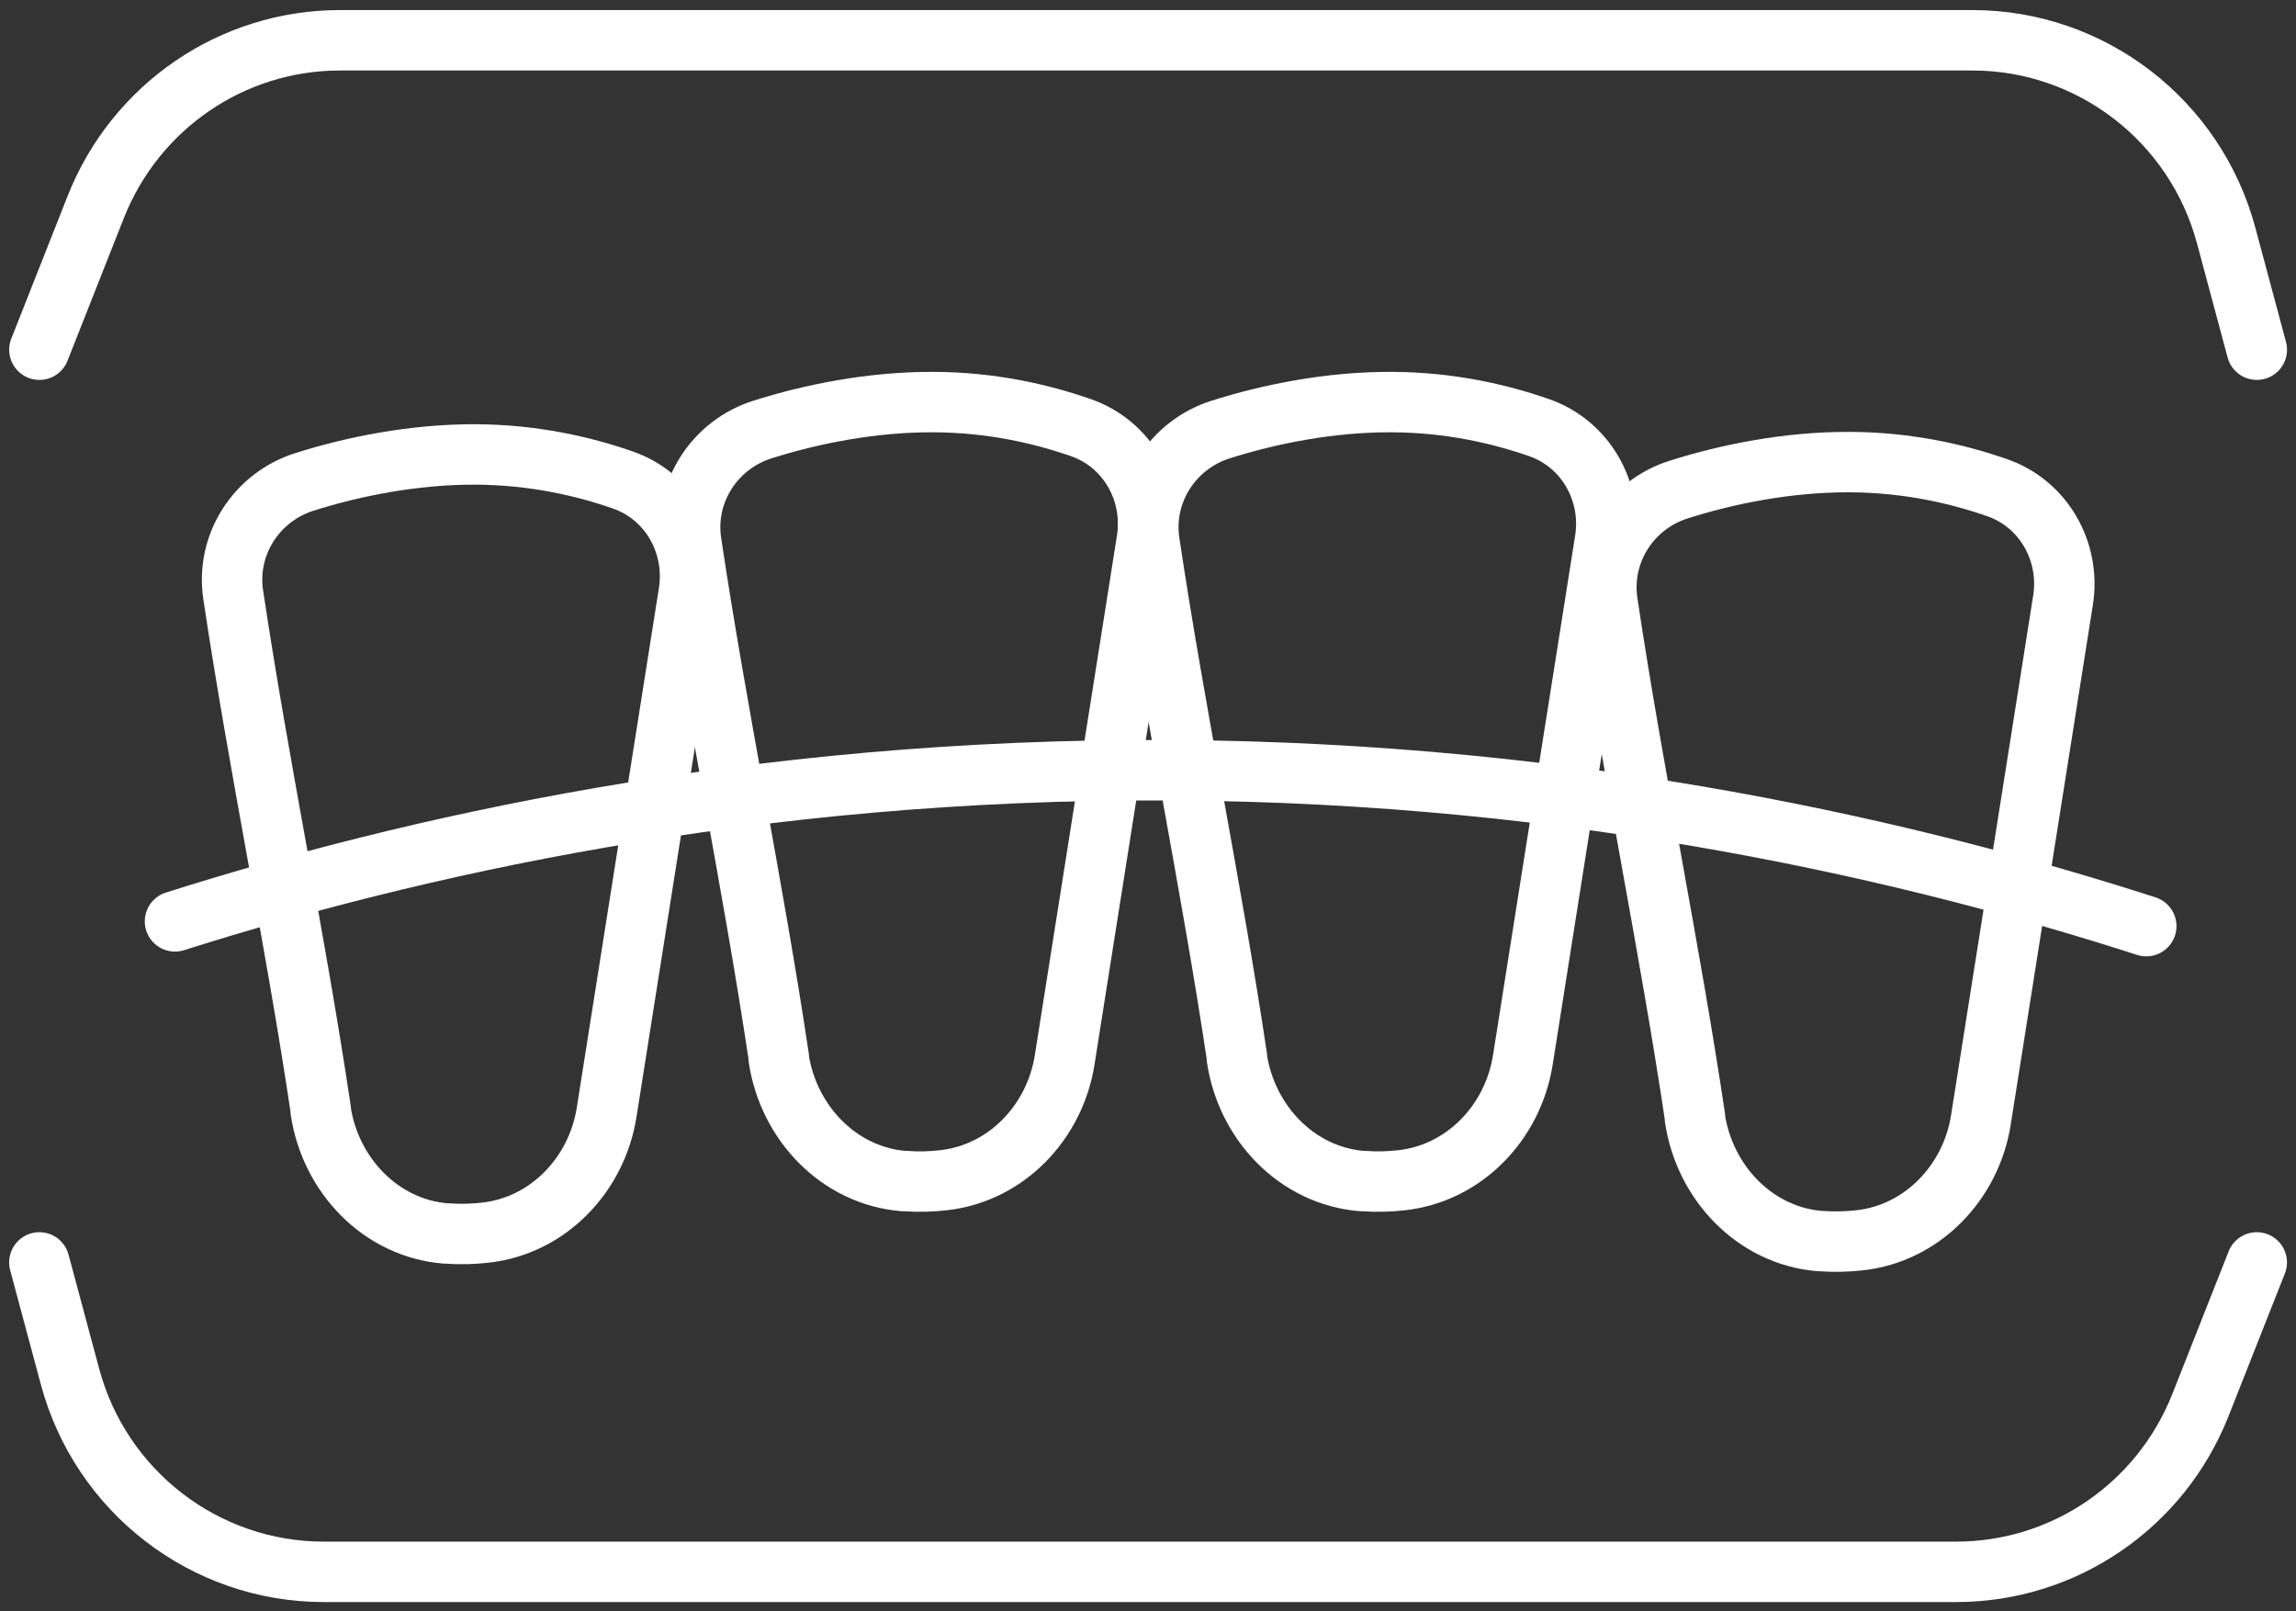 <?xml version="1.0" encoding="UTF-8"?> <svg xmlns="http://www.w3.org/2000/svg" width="57" height="40" viewBox="0 0 57 40" fill="none"><rect x="0" y="0" width="57" height="40" fill="#333333" stroke="none"/><path d="M7.96 27.566C8.2 29.174 9.455 30.488 11.061 30.619C11.074 30.619 11.087 30.619 11.106 30.619C11.438 30.645 11.756 30.632 12.049 30.599C13.602 30.429 14.812 29.168 15.059 27.618C15.741 23.317 16.417 19.009 17.1 14.707C17.288 13.498 16.612 12.314 15.462 11.915C14.487 11.575 13.245 11.288 11.808 11.281C10.248 11.275 8.74 11.589 7.563 11.961C6.373 12.334 5.606 13.511 5.788 14.753C6.425 19.021 7.329 23.29 7.966 27.566H7.96Z" stroke="white" stroke-width="1.5" stroke-linecap="round" stroke-linejoin="round"></path><path d="M19.331 26.265C19.571 27.873 20.826 29.187 22.432 29.318C22.445 29.318 22.458 29.318 22.477 29.318C22.809 29.344 23.127 29.331 23.42 29.298C24.974 29.128 26.183 27.867 26.43 26.317C27.112 22.016 27.788 17.708 28.471 13.406C28.66 12.197 27.983 11.014 26.833 10.615C25.858 10.275 24.616 9.987 23.179 9.981C21.619 9.974 20.111 10.288 18.934 10.661C17.745 11.033 16.977 12.21 17.16 13.452C17.797 17.721 18.7 21.996 19.337 26.265H19.331Z" stroke="white" stroke-width="1.5" stroke-linecap="round" stroke-linejoin="round"></path><path d="M30.706 26.265C30.946 27.873 32.201 29.187 33.807 29.318C33.82 29.318 33.833 29.318 33.852 29.318C34.184 29.344 34.502 29.331 34.795 29.298C36.349 29.128 37.558 27.867 37.805 26.317C38.487 22.016 39.163 17.708 39.846 13.406C40.035 12.197 39.358 11.014 38.208 10.615C37.233 10.275 35.991 9.987 34.554 9.981C32.994 9.974 31.486 10.288 30.309 10.661C29.12 11.033 28.352 12.21 28.535 13.452C29.172 17.721 30.075 21.996 30.712 26.265H30.706Z" stroke="white" stroke-width="1.5" stroke-linecap="round" stroke-linejoin="round"></path><path d="M42.077 27.755C42.317 29.363 43.572 30.677 45.178 30.808C45.191 30.808 45.204 30.808 45.223 30.808C45.555 30.834 45.873 30.821 46.166 30.789C47.72 30.619 48.929 29.357 49.176 27.808C49.858 23.506 50.535 19.198 51.217 14.896C51.406 13.687 50.73 12.504 49.579 12.105C48.604 11.765 47.362 11.477 45.925 11.471C44.365 11.464 42.857 11.778 41.68 12.151C40.491 12.523 39.724 13.7 39.906 14.942C40.543 19.211 41.446 23.48 42.083 27.755H42.077Z" stroke="white" stroke-width="1.5" stroke-linecap="round" stroke-linejoin="round"></path><path d="M4.344 22.872C10.084 21.055 18.607 19.067 29.047 19.12C39.273 19.172 47.62 21.166 53.283 22.99" stroke="white" stroke-width="1.5" stroke-linecap="round" stroke-linejoin="round"></path><path d="M0.977 31.338L1.737 34.169C2.504 37.032 5.092 39.019 8.037 39.019H48.563C51.242 39.019 53.641 37.378 54.629 34.875L56.026 31.338" stroke="white" stroke-width="1.5" stroke-linecap="round" stroke-linejoin="round"></path><path d="M56.027 8.681L55.267 5.85C54.5 2.987 51.912 1 48.967 1L8.441 1C5.762 1 3.363 2.641 2.375 5.144L0.978 8.681" stroke="white" stroke-width="1.5" stroke-linecap="round" stroke-linejoin="round"></path></svg> 